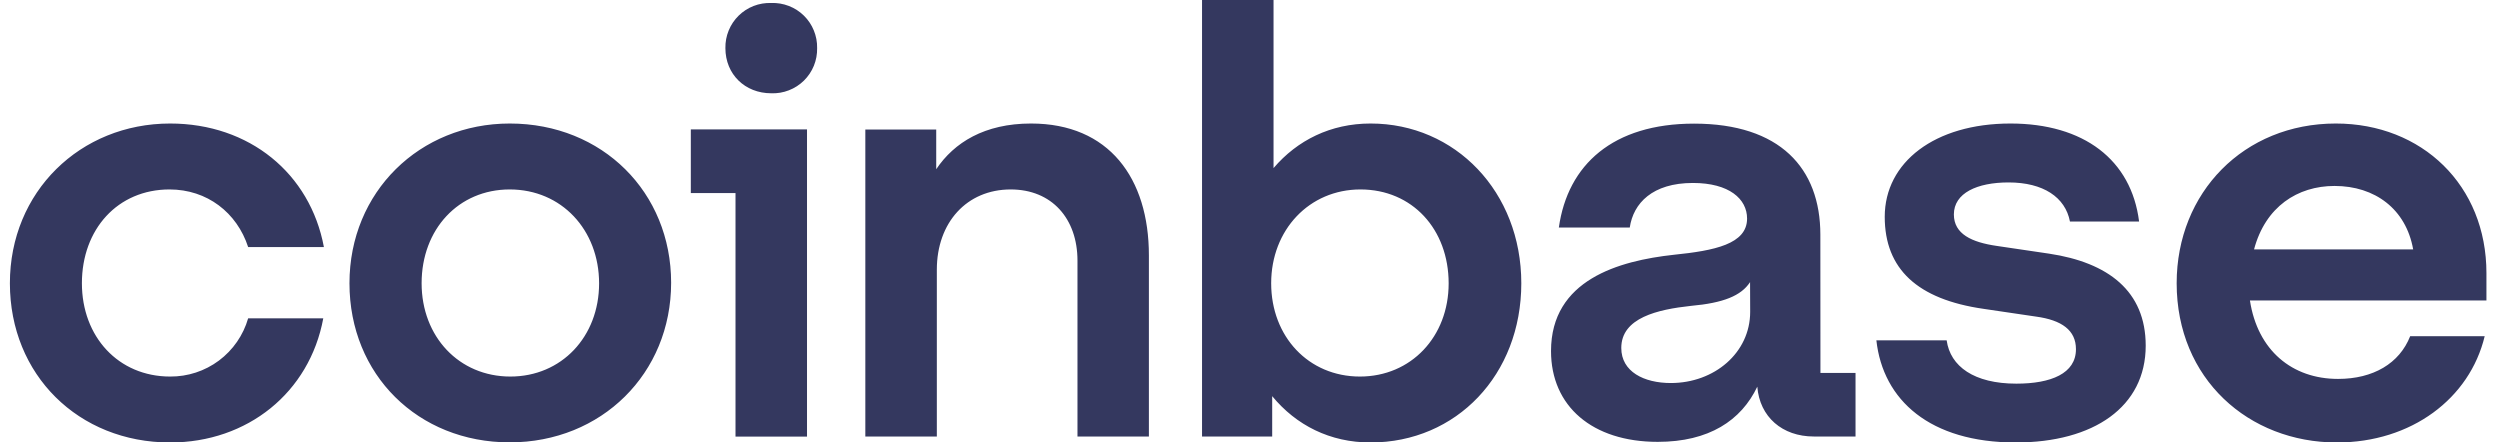 <svg width="113" height="20" viewBox="0 0 113 20" fill="none" xmlns="http://www.w3.org/2000/svg">
<g style="mix-blend-mode:multiply">
<path d="M23.04 5.583C18.973 5.583 15.796 8.671 15.796 12.803C15.796 16.936 18.893 19.995 23.04 19.995C27.186 19.995 30.335 16.884 30.335 12.78C30.335 8.699 27.238 5.583 23.04 5.583ZM23.068 17.02C20.75 17.02 19.057 15.219 19.057 12.803C19.057 10.364 20.722 8.563 23.04 8.563C25.381 8.563 27.079 10.392 27.079 12.808C27.079 15.219 25.381 17.02 23.068 17.02ZM31.225 8.727H33.245V19.734H36.477V5.849H31.225V8.727ZM7.662 8.563C9.36 8.563 10.708 9.608 11.216 11.166H14.64C14.019 7.84 11.272 5.583 7.69 5.583C3.623 5.583 0.447 8.671 0.447 12.803C0.447 16.94 3.544 20 7.69 20C11.188 20 13.991 17.742 14.612 14.389H11.216C10.996 15.152 10.532 15.823 9.896 16.298C9.259 16.773 8.484 17.026 7.69 17.02C5.349 17.02 3.702 15.219 3.702 12.803C3.702 10.364 5.316 8.563 7.662 8.563ZM92.62 11.465L90.251 11.115C89.122 10.951 88.315 10.578 88.315 9.692C88.315 8.727 89.364 8.246 90.787 8.246C92.354 8.246 93.352 8.913 93.562 10.014H96.687C96.337 7.22 94.183 5.583 90.871 5.583C87.452 5.583 85.19 7.332 85.19 9.799C85.19 12.159 86.668 13.531 89.658 13.96L92.028 14.31C93.189 14.468 93.833 14.925 93.833 15.784C93.833 16.884 92.704 17.341 91.141 17.341C89.229 17.341 88.152 16.562 87.989 15.383H84.812C85.111 18.092 87.238 20 91.109 20C94.64 20 96.986 18.386 96.986 15.625C96.986 13.153 95.288 11.866 92.62 11.465ZM34.859 0.135C34.587 0.126 34.316 0.172 34.063 0.27C33.809 0.369 33.579 0.518 33.385 0.709C33.191 0.9 33.038 1.128 32.936 1.38C32.833 1.632 32.783 1.902 32.788 2.174C32.788 3.358 33.674 4.216 34.859 4.216C35.131 4.227 35.403 4.181 35.657 4.082C35.912 3.984 36.143 3.834 36.338 3.643C36.532 3.452 36.685 3.223 36.788 2.97C36.89 2.717 36.94 2.446 36.934 2.174C36.94 1.901 36.889 1.631 36.786 1.379C36.684 1.126 36.53 0.898 36.336 0.707C36.142 0.516 35.91 0.367 35.656 0.269C35.402 0.171 35.131 0.125 34.859 0.135ZM82.28 10.606C82.28 7.598 80.451 5.588 76.571 5.588C72.909 5.588 70.862 7.439 70.46 10.284H73.665C73.828 9.184 74.691 8.27 76.519 8.27C78.161 8.27 78.968 8.993 78.968 9.879C78.968 11.035 77.489 11.329 75.656 11.516C73.18 11.786 70.106 12.645 70.106 15.867C70.106 18.363 71.972 19.972 74.929 19.972C77.247 19.972 78.702 19.006 79.43 17.477C79.537 18.843 80.558 19.73 81.986 19.73H83.87V16.856H82.284L82.28 10.606ZM79.108 14.095C79.108 15.947 77.489 17.313 75.521 17.313C74.308 17.313 73.282 16.8 73.282 15.728C73.282 14.361 74.929 13.988 76.435 13.825C77.891 13.694 78.698 13.372 79.103 12.752L79.108 14.095ZM61.948 5.583C60.148 5.583 58.637 6.339 57.564 7.598V0H54.332V19.73H57.503V17.906C58.586 19.221 60.115 20 61.948 20C65.829 20 68.763 16.94 68.763 12.803C68.763 8.671 65.778 5.583 61.953 5.583H61.948ZM61.468 17.02C59.15 17.02 57.457 15.219 57.457 12.803C57.457 10.392 59.178 8.563 61.491 8.563C63.837 8.563 65.479 10.364 65.479 12.808C65.479 15.219 63.781 17.02 61.468 17.02ZM46.603 5.583C44.504 5.583 43.128 6.441 42.317 7.649V5.854H39.113V19.73H42.345V12.188C42.345 10.065 43.693 8.563 45.684 8.563C47.541 8.563 48.702 9.879 48.702 11.782V19.73H51.93V11.544C51.93 8.055 50.129 5.583 46.603 5.583ZM112.387 12.346C112.387 8.377 109.476 5.583 105.577 5.583C101.426 5.583 98.385 8.699 98.385 12.803C98.385 17.127 101.641 20 105.628 20C108.996 20 111.631 18.013 112.308 15.196H108.94C108.455 16.427 107.27 17.127 105.68 17.127C103.604 17.127 102.042 15.839 101.697 13.582H112.387V12.346ZM101.883 11.273C102.396 9.342 103.851 8.405 105.521 8.405C107.35 8.405 108.753 9.45 109.075 11.273H101.883Z" fill="#34385F"/>
</g>
</svg>